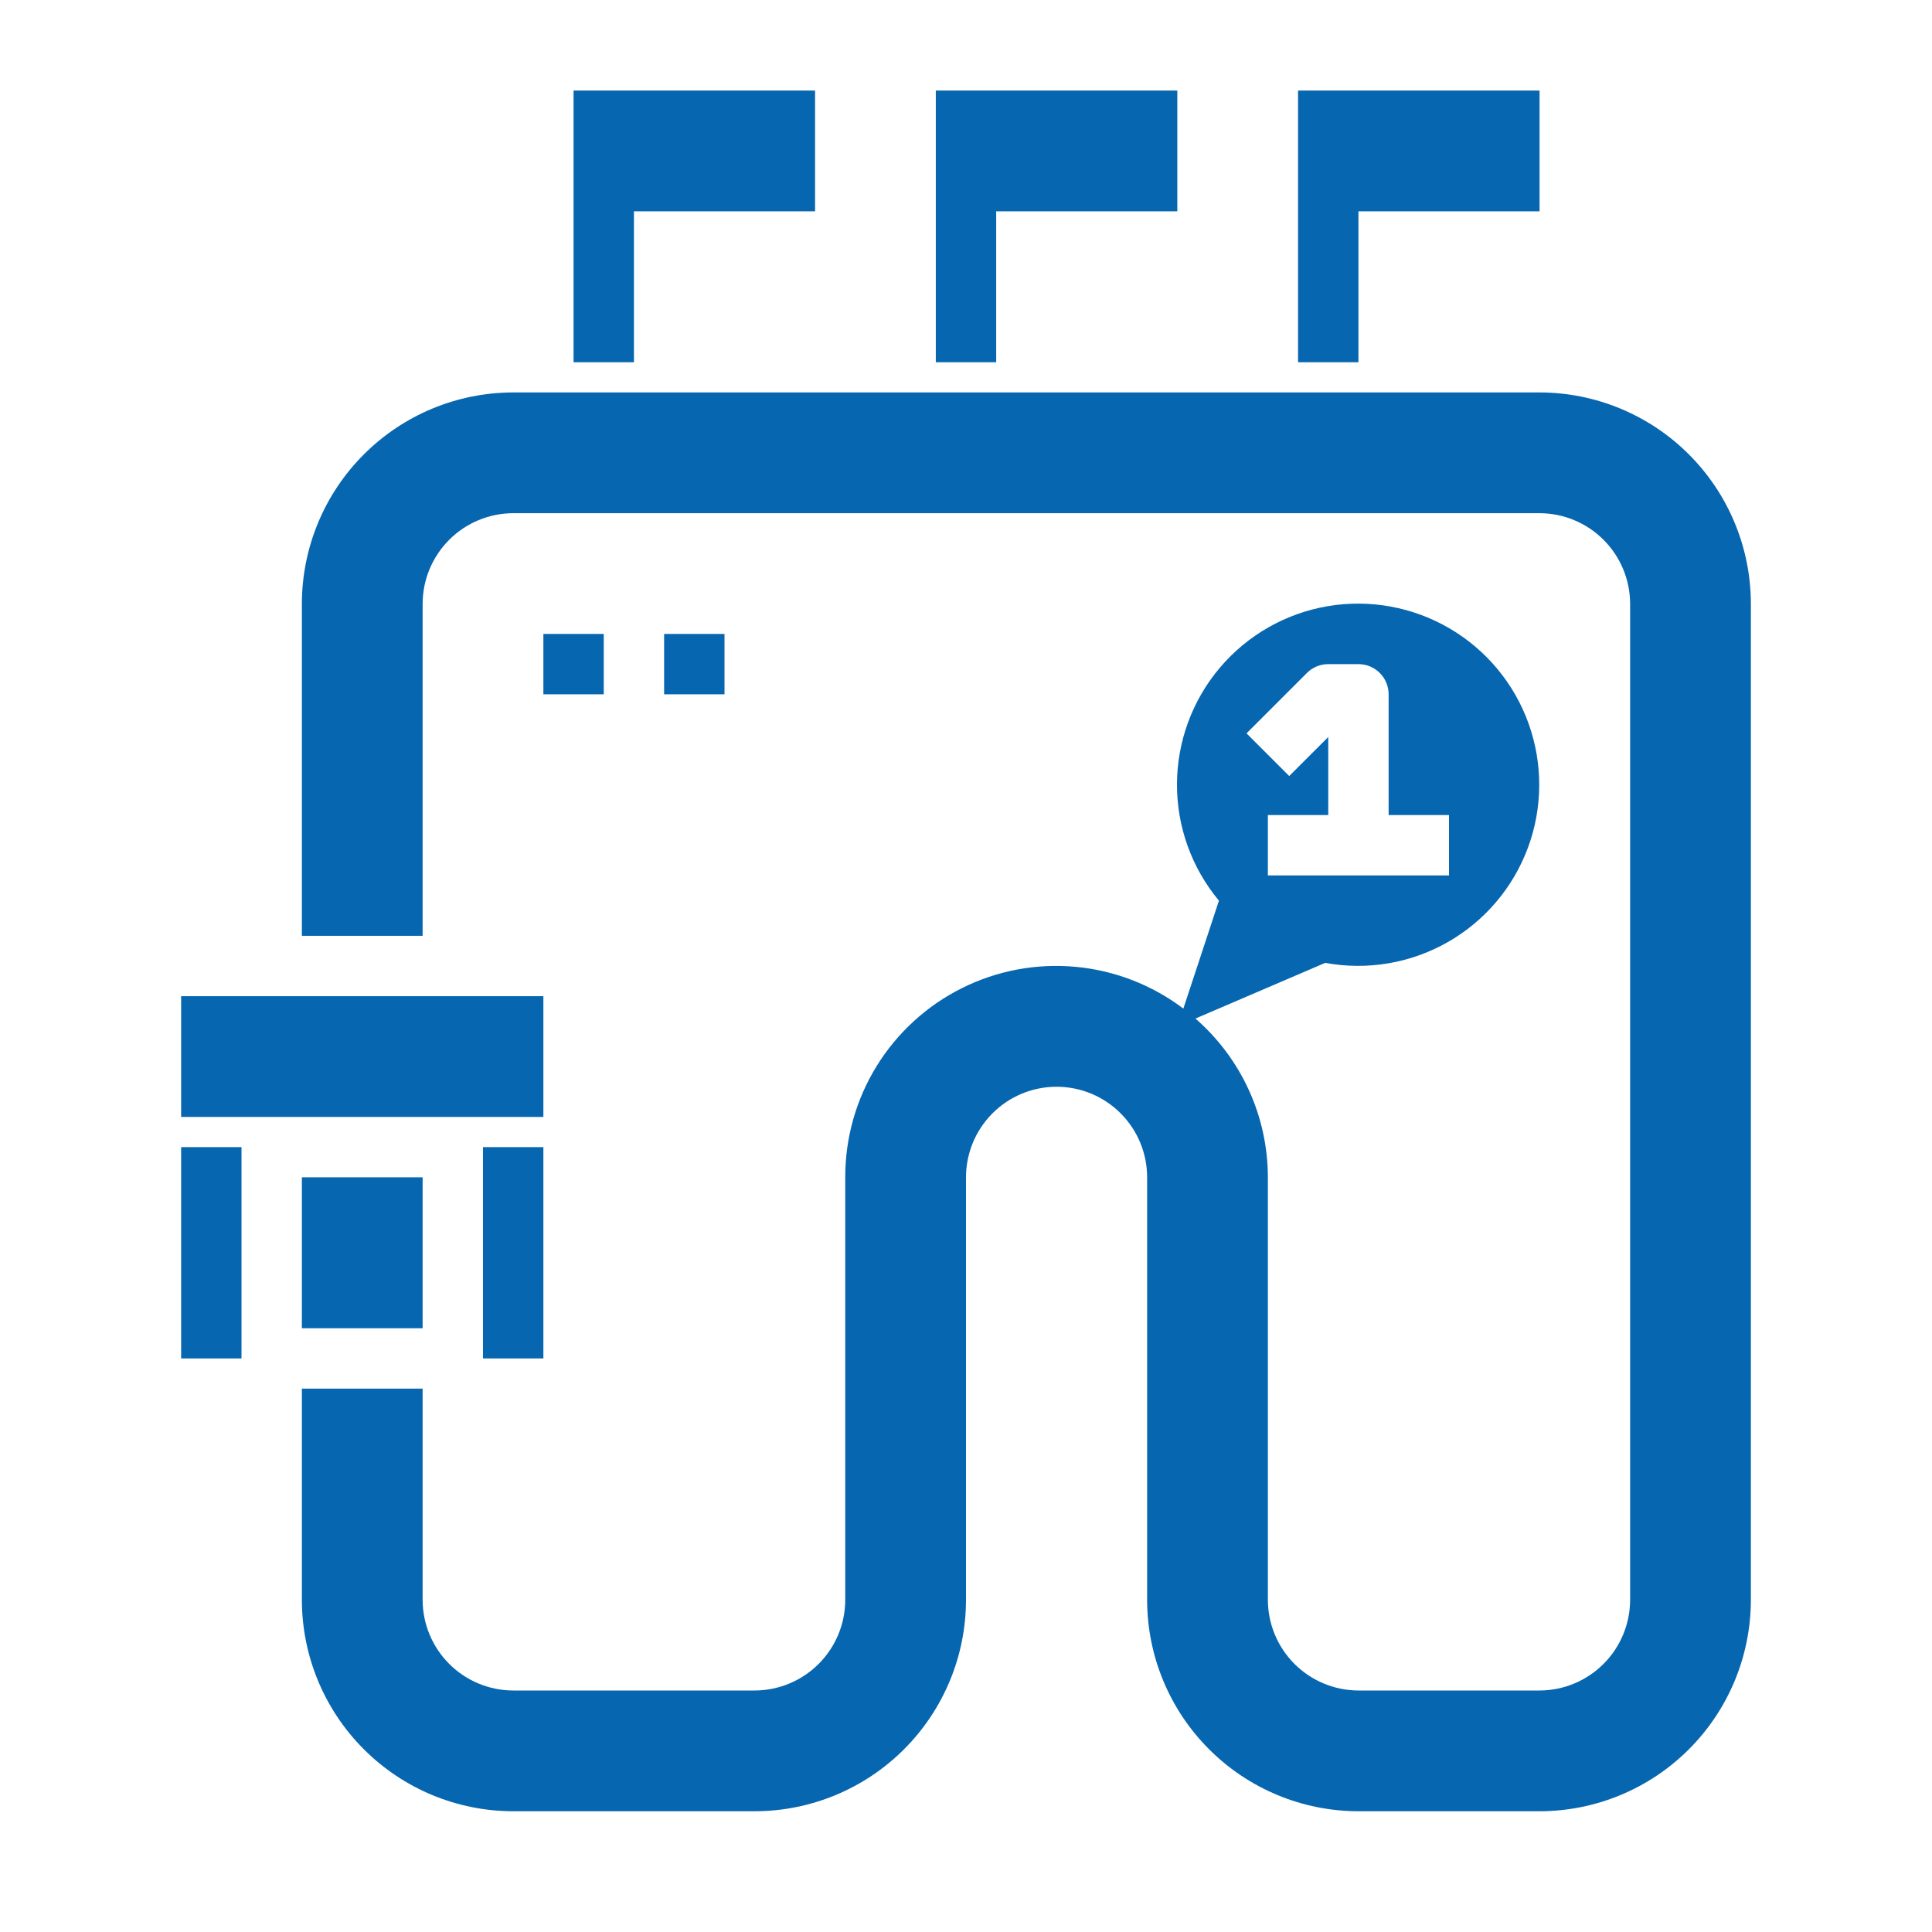 <svg xmlns="http://www.w3.org/2000/svg" width="64" height="64" viewBox="0 0 64 64" fill="none">
    <path
        d="M14 20C14.002 19.205 14.319 18.443 14.881 17.881C15.443 17.319 16.205 17.002 17 17H51C51.795 17.002 52.557 17.319 53.119 17.881C53.681 18.443 53.998 19.205 54 20V53C53.998 53.795 53.681 54.557 53.119 55.119C52.557 55.681 51.795 55.998 51 56H45C44.205 55.998 43.443 55.681 42.881 55.119C42.319 54.557 42.002 53.795 42 53V39C41.999 38.003 41.784 37.018 41.37 36.11C40.956 35.203 40.352 34.395 39.6 33.741L43.9 31.896C45.288 32.152 46.722 31.911 47.95 31.214C49.178 30.517 50.121 29.41 50.613 28.086C51.105 26.763 51.114 25.309 50.64 23.979C50.166 22.649 49.237 21.53 48.019 20.817C46.8 20.104 45.369 19.844 43.978 20.081C42.586 20.319 41.323 21.04 40.411 22.117C39.498 23.195 38.995 24.559 38.989 25.971C38.983 27.383 39.475 28.751 40.379 29.836L39.2 33.411C38.162 32.626 36.926 32.147 35.63 32.027C34.334 31.907 33.031 32.151 31.867 32.732C30.702 33.313 29.724 34.208 29.04 35.315C28.357 36.422 27.997 37.699 28 39V53C27.998 53.795 27.681 54.557 27.119 55.119C26.557 55.681 25.795 55.998 25 56H17C16.205 55.998 15.443 55.681 14.881 55.119C14.319 54.557 14.002 53.795 14 53V46H10V53C10.002 54.856 10.74 56.635 12.053 57.947C13.365 59.26 15.144 59.998 17 60H25C26.856 59.998 28.635 59.26 29.947 57.947C31.26 56.635 31.998 54.856 32 53V39C32 38.204 32.316 37.441 32.879 36.879C33.441 36.316 34.204 36 35 36C35.796 36 36.559 36.316 37.121 36.879C37.684 37.441 38 38.204 38 39V53C38.002 54.856 38.74 56.635 40.053 57.947C41.365 59.26 43.144 59.998 45 60H51C52.856 59.998 54.635 59.26 55.947 57.947C57.26 56.635 57.998 54.856 58 53V20C57.998 18.144 57.26 16.365 55.947 15.053C54.635 13.74 52.856 13.002 51 13H17C15.144 13.002 13.365 13.74 12.053 15.053C10.74 16.365 10.002 18.144 10 20V31H14V20ZM43.293 22.293C43.48 22.105 43.735 22 44 22H45C45.265 22 45.52 22.105 45.707 22.293C45.895 22.48 46 22.735 46 23V27H48V29H42V27H44V24.414L42.707 25.707L41.293 24.293L43.293 22.293Z"
        fill="#0666B0" />
    <path d="M10 39H14V44H10V39Z" fill="#0666B0" />
    <path d="M6 33H18V37H6V33Z" fill="#0666B0" />
    <path d="M18 21H20V23H18V21Z" fill="#0666B0" />
    <path d="M22 21H24V23H22V21Z" fill="#0666B0" />
    <path d="M21 12V7H27V3H19V12H21Z" fill="#0666B0" />
    <path d="M33 12V7H39V3H31V12H33Z" fill="#0666B0" />
    <path d="M43 12H45V7H51V3H43V12Z" fill="#0666B0" />
    <path d="M6 38H8V45H6V38Z" fill="#0666B0" />
    <path d="M16 38H18V45H16V38Z" fill="#0666B0" />
</svg>